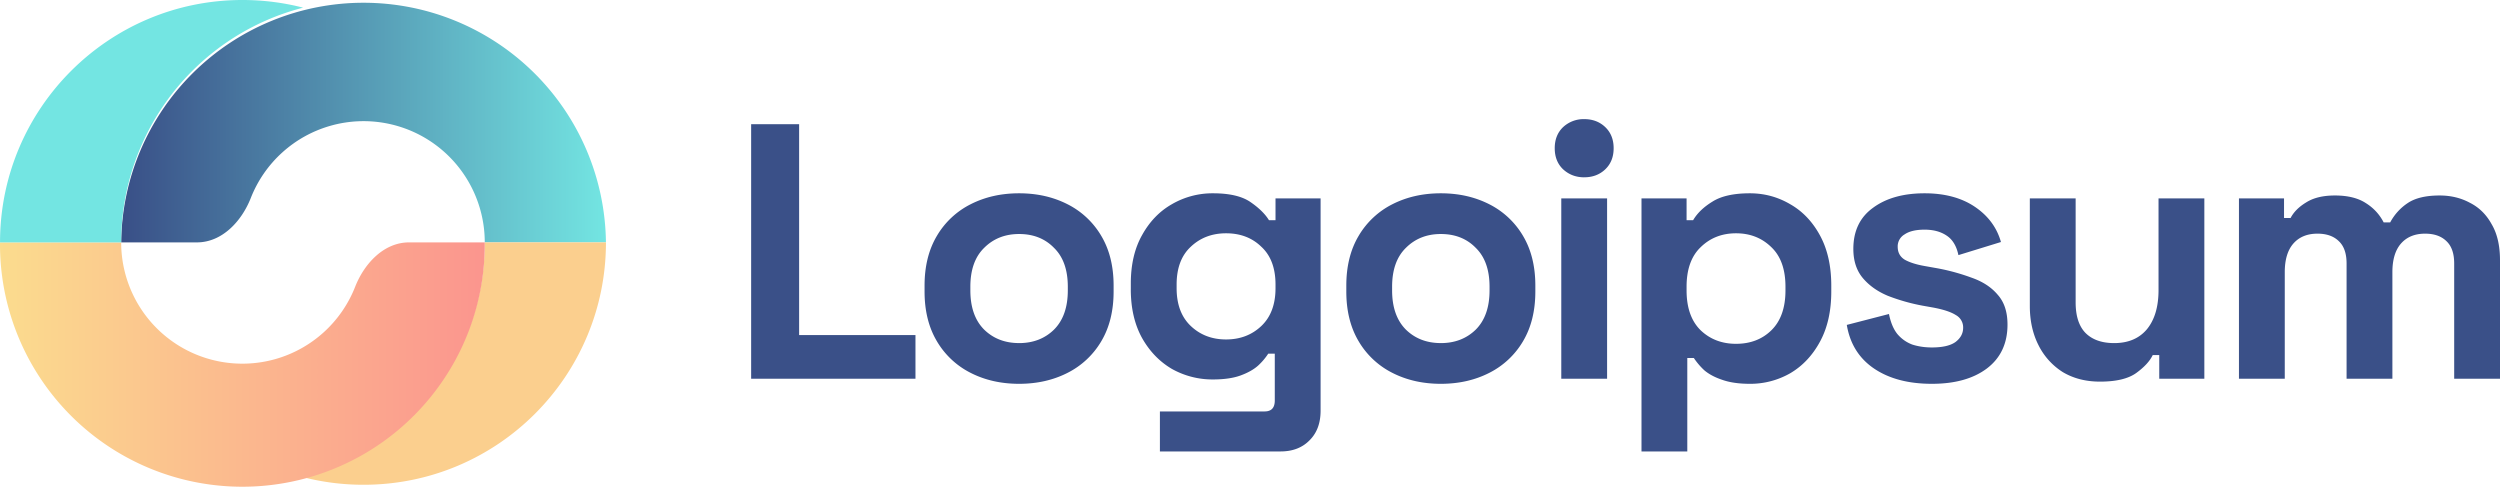 <svg xmlns="http://www.w3.org/2000/svg" width="160" height="32" fill="none" class="gradient"><path fill="#3A5088" d="M48.073 24.238V7.95h3.071v13.496h7.446v2.792H48.073Zm17.149.326c-1.148 0-2.18-.233-3.095-.698a5.234 5.234 0 0 1-2.164-2.024c-.528-.885-.791-1.947-.791-3.188v-.373c0-1.24.263-2.303.79-3.187a5.235 5.235 0 0 1 2.165-2.025c.915-.465 1.947-.698 3.095-.698 1.147 0 2.179.233 3.094.698a5.236 5.236 0 0 1 2.164 2.025c.528.884.791 1.946.791 3.187v.373c0 1.24-.263 2.303-.79 3.188a5.235 5.235 0 0 1-2.165 2.024c-.915.465-1.947.698-3.094.698Zm0-2.606c.9 0 1.644-.287 2.233-.861.59-.59.885-1.427.885-2.513v-.233c0-1.086-.295-1.916-.885-2.49-.574-.589-1.318-.884-2.233-.884-.9 0-1.645.295-2.234.884-.59.574-.885 1.404-.885 2.49v.233c0 1.086.295 1.923.885 2.513.59.574 1.334.86 2.234.86Zm7.15-3.444v-.372c0-1.21.24-2.242.721-3.095.481-.869 1.117-1.528 1.908-1.978a5.172 5.172 0 0 1 2.63-.698c1.055 0 1.853.186 2.396.559.543.372.939.76 1.187 1.163h.419v-1.396h2.885v13.589c0 .79-.233 1.42-.698 1.884-.465.481-1.086.722-1.861.722h-7.725v-2.56h6.7c.435 0 .652-.232.652-.698v-3.001h-.418a3.996 3.996 0 0 1-.652.768c-.28.248-.651.457-1.117.628-.465.17-1.055.256-1.768.256A5.31 5.31 0 0 1 75 23.61c-.79-.465-1.427-1.125-1.908-1.978-.48-.869-.721-1.908-.721-3.118Zm6.096 3.211c.9 0 1.652-.287 2.257-.86.605-.575.908-1.381.908-2.42v-.233c0-1.055-.303-1.862-.908-2.42-.59-.574-1.341-.861-2.257-.861-.9 0-1.652.287-2.257.86-.605.56-.907 1.366-.907 2.42v.233c0 1.04.302 1.846.907 2.42.605.574 1.358.861 2.257.861Zm13.745 2.839c-1.148 0-2.18-.233-3.095-.698a5.234 5.234 0 0 1-2.164-2.024c-.527-.885-.79-1.947-.79-3.188v-.373c0-1.24.263-2.303.79-3.187a5.235 5.235 0 0 1 2.164-2.025c.916-.465 1.947-.698 3.095-.698 1.148 0 2.18.233 3.095.698a5.236 5.236 0 0 1 2.164 2.025c.527.884.79 1.946.79 3.187v.373c0 1.24-.263 2.303-.79 3.188a5.235 5.235 0 0 1-2.164 2.024c-.916.465-1.947.698-3.095.698Zm0-2.606c.9 0 1.644-.287 2.234-.861.59-.59.884-1.427.884-2.513v-.233c0-1.086-.295-1.916-.884-2.49-.574-.589-1.319-.884-2.234-.884-.9 0-1.644.295-2.234.884-.59.574-.884 1.404-.884 2.49v.233c0 1.086.295 1.923.884 2.513.59.574 1.334.86 2.234.86Zm7.709 2.28V12.697h2.932v11.541h-2.932Zm1.466-12.89c-.528 0-.977-.171-1.35-.513-.356-.34-.535-.79-.535-1.35 0-.558.178-1.007.535-1.349a1.927 1.927 0 0 1 1.35-.512c.543 0 .993.171 1.349.512.357.342.536.791.536 1.35 0 .558-.179 1.008-.536 1.35-.356.34-.806.511-1.349.511Zm3.668 17.544V12.697h2.885v1.396h.419c.263-.45.674-.845 1.233-1.187.558-.356 1.357-.535 2.397-.535.93 0 1.791.233 2.582.698.792.45 1.428 1.117 1.908 2.001.481.884.722 1.955.722 3.211v.373c0 1.256-.241 2.326-.722 3.21-.48.885-1.116 1.56-1.908 2.025a5.136 5.136 0 0 1-2.582.675c-.698 0-1.288-.085-1.769-.256-.465-.155-.845-.357-1.14-.605a4.392 4.392 0 0 1-.675-.791h-.419v5.98h-2.931Zm6.049-6.888c.916 0 1.668-.287 2.257-.86.605-.59.908-1.443.908-2.56v-.233c0-1.117-.303-1.962-.908-2.536-.605-.59-1.357-.884-2.257-.884-.899 0-1.652.294-2.257.884-.605.574-.907 1.42-.907 2.536v.233c0 1.117.302 1.97.907 2.56.605.573 1.358.86 2.257.86Zm12.535 2.56c-1.505 0-2.738-.326-3.7-.977-.961-.652-1.543-1.583-1.745-2.793l2.699-.698c.109.543.287.97.536 1.28.263.31.581.535.954.675.387.124.806.186 1.256.186.683 0 1.187-.116 1.512-.349.326-.248.489-.55.489-.908a.895.895 0 0 0-.465-.814c-.311-.201-.807-.364-1.489-.489l-.652-.116a12.34 12.34 0 0 1-2.21-.628c-.668-.28-1.203-.66-1.606-1.14-.403-.481-.605-1.102-.605-1.862 0-1.148.419-2.024 1.257-2.63.837-.62 1.939-.93 3.304-.93 1.287 0 2.358.287 3.211.861.853.574 1.411 1.326 1.675 2.257l-2.722.838c-.124-.59-.38-1.009-.768-1.257-.373-.248-.838-.372-1.396-.372-.559 0-.985.1-1.28.303a.884.884 0 0 0-.442.79c0 .373.155.652.465.838.31.17.729.303 1.257.396l.651.116a13.2 13.2 0 0 1 2.35.629c.714.248 1.272.612 1.676 1.093.418.465.628 1.102.628 1.908 0 1.21-.442 2.149-1.326 2.816-.869.651-2.04.977-3.514.977Zm10.76-.14c-.9 0-1.691-.201-2.374-.605a4.3 4.3 0 0 1-1.559-1.722c-.372-.729-.558-1.566-.558-2.513v-6.887h2.932v6.655c0 .868.209 1.52.628 1.954.434.435 1.047.652 1.838.652.9 0 1.598-.295 2.094-.884.497-.605.745-1.443.745-2.513v-5.864h2.932v11.541h-2.886v-1.512h-.418c-.186.387-.536.768-1.047 1.14-.512.372-1.288.558-2.327.558Zm8.893-.186V12.697h2.885v1.256h.419c.202-.387.536-.72 1.001-1 .465-.295 1.078-.442 1.838-.442.822 0 1.482.163 1.978.488.496.31.876.722 1.14 1.234h.419a3.403 3.403 0 0 1 1.117-1.234c.481-.325 1.163-.488 2.047-.488.714 0 1.358.155 1.932.465.589.295 1.055.752 1.396 1.373.357.605.535 1.373.535 2.304v7.585h-2.932v-7.376c0-.636-.163-1.11-.488-1.42-.326-.325-.784-.488-1.373-.488-.667 0-1.187.217-1.559.651-.357.42-.535 1.024-.535 1.815v6.818h-2.932v-7.376c0-.636-.163-1.11-.489-1.42-.326-.325-.783-.488-1.373-.488-.667 0-1.187.217-1.559.651-.357.42-.535 1.024-.535 1.815v6.818h-2.932Z" class="cneutral"/><path fill="url(#a)" d="M38.78 15.513a15.513 15.513 0 0 0-31.024 0h4.847c1.607 0 2.86-1.347 3.448-2.841a7.756 7.756 0 0 1 14.974 2.84h7.756Z"/><path fill="#FBCF8E" d="M29.845 21.45a15.51 15.51 0 0 0 1.18-5.937h7.756c0 8.567-6.945 15.512-15.513 15.512a15.54 15.54 0 0 1-3.885-.49 15.521 15.521 0 0 0 7.099-4.053 15.511 15.511 0 0 0 3.363-5.033Z" class="ccompli1"/><path fill="url(#b)" d="M0 15.513a15.513 15.513 0 1 0 31.025 0h-4.847c-1.607 0-2.86 1.346-3.448 2.84a7.755 7.755 0 0 1-14.974-2.84H0Z"/><path fill="#73E5E2" d="M.002 15.513C.002 6.945 6.947 0 15.514 0c1.342 0 2.643.17 3.885.49A15.513 15.513 0 0 0 7.756 15.513H.002Z" class="ccustom"/><defs><linearGradient id="a" x1="38.781" x2="7.756" y1="7.756" y2="7.756" gradientUnits="userSpaceOnUse"><stop class="ccustom" stop-color="#73E5E2"/><stop class="ccompli1" offset="1" stop-color="#394F87"/></linearGradient><linearGradient id="b" x1="0" x2="31.025" y1="23.269" y2="23.269" gradientUnits="userSpaceOnUse"><stop class="ccompli1" stop-color="#FBDC8E"/><stop class="ccompli2" offset="1" stop-color="#FB958E"/></linearGradient></defs></svg>